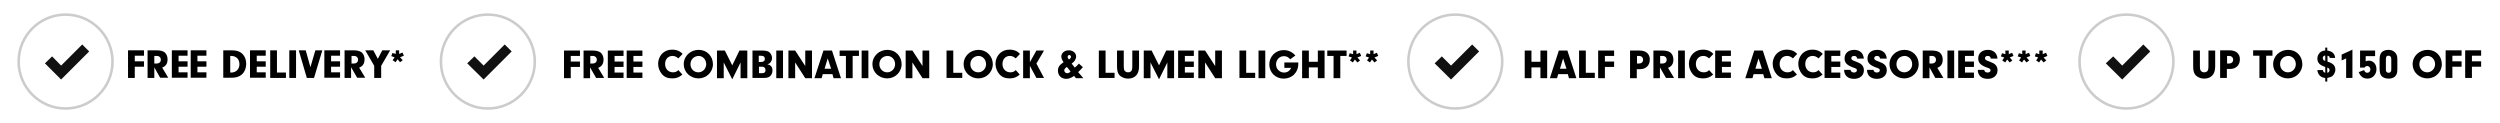 <?xml version="1.0" encoding="utf-8"?>
<!-- Generator: Adobe Illustrator 26.1.0, SVG Export Plug-In . SVG Version: 6.00 Build 0)  -->
<svg version="1.1" id="Layer_1" xmlns="http://www.w3.org/2000/svg" xmlns:xlink="http://www.w3.org/1999/xlink" x="0px" y="0px"
	 viewBox="0 0 1113 54.6" style="enable-background:new 0 0 1113 54.6;" xml:space="preserve">
<style type="text/css">
	.st0{fill:none;stroke:#CCCCCC;stroke-width:1.875;stroke-miterlimit:10;}
	.st1{fill:#111111;}
	.st2{enable-background:new    ;}
	.st3{fill:none;stroke:#CCCCCC;stroke-width:1.15;stroke-miterlimit:10;}
</style>
<circle class="st3" cx="29.2" cy="27.4" r="20.9"/>
<polygon class="st1" points="39.7,22.9 36.6,19.8 27.2,29.2 23.2,25.1 20,28.2 27.2,35.4 27.2,35.4 27.2,35.4 "/>
<circle class="st3" cx="217.2" cy="27.4" r="20.9"/>
<polygon class="st1" points="227.8,22.9 224.7,19.8 215.3,29.2 211.2,25.1 208,28.2 215.3,35.4 215.3,35.4 215.3,35.4 "/>
<g class="st2">
	<path d="M60,27.3h4.1v2.4H60v5h-3V22.4h7.1v2.4H60V27.3z"/>
	<path d="M68.7,34.7h-3V22.4h4c1.6,0,2.8,0.3,3.6,0.9c0.8,0.7,1.3,1.8,1.3,3.1c0,1.9-0.8,3.1-2.4,3.7l2.7,4.5h-3.6L68.7,30V34.7z
		 M69.6,28.3c1.2,0,2-0.6,2-1.7c0-1-0.7-1.7-1.8-1.7h-1.1v3.4H69.6z"/>
	<path d="M79.5,27.3h4v2.4h-4v2.5h4v2.4h-7V22.4h7v2.4h-4V27.3z"/>
	<path d="M87.9,27.3h4v2.4h-4v2.5h4v2.4h-7V22.4h7v2.4h-4V27.3z"/>
	<path d="M99.5,22.4h3.6c2.1,0,3.4,0.4,4.5,1.3c1.3,1.1,2,2.8,2,4.7s-0.7,3.7-2,4.8c-1,0.9-2.5,1.4-4.3,1.4h-3.9V22.4z M102.4,32.3
		h0.5c2.2,0,3.7-1.5,3.7-3.7c0-1.1-0.4-2.2-1.1-2.8c-0.6-0.5-1.5-0.9-2.4-0.9h-0.6V32.3z"/>
	<path d="M114.3,27.3h4v2.4h-4v2.5h4v2.4h-7V22.4h7v2.4h-4V27.3z"/>
	<path d="M127.3,32.3v2.4h-7V22.4h3v9.9H127.3z"/>
	<path d="M131.8,34.7h-3V22.4h3V34.7z"/>
	<path d="M140.4,22.4h3.1l-3.7,12.3h-3.2L133,22.4h3.1l2.1,7.5L140.4,22.4z"/>
	<path d="M147.4,27.3h4v2.4h-4v2.5h4v2.4h-7V22.4h7v2.4h-4V27.3z"/>
	<path d="M156.4,34.7h-3V22.4h4c1.6,0,2.8,0.3,3.6,0.9c0.8,0.7,1.3,1.8,1.3,3.1c0,1.9-0.8,3.1-2.4,3.7l2.7,4.5h-3.6l-2.7-4.7V34.7z
		 M157.4,28.3c1.2,0,2-0.6,2-1.7c0-1-0.7-1.7-1.8-1.7h-1.1v3.4H157.4z"/>
	<path d="M169.6,34.7h-3v-5.4l-4-6.9h3.6l2,3.8l2-3.8h3.5l-4,6.9V34.7z"/>
	<path d="M176.1,27.7l-1.3-0.9l0.9-1.3l-1.5-0.5l0.5-1.4l1.5,0.4v-1.6h1.5V24l1.5-0.6l0.6,1.4l-1.7,0.7l1.2,1.3l-1.2,0.9l-1.1-1.3
		L176.1,27.7z"/>
</g>
<g>
	<circle class="st3" cx="946.7" cy="27.4" r="20.9"/>
	<polygon class="st1" points="957.3,22.9 954.2,19.8 944.8,29.2 940.8,25.1 937.5,28.2 944.8,35.4 944.8,35.4 944.8,35.4 	"/>
	<g class="st2">
		<path d="M979.4,29.6c0,0.9,0.1,1.5,0.4,1.9c0.3,0.4,0.9,0.7,1.5,0.7c0.7,0,1.3-0.3,1.6-0.8c0.2-0.4,0.3-0.9,0.3-1.8v-7.1h3v7
			c0,1.8-0.4,3.2-1.3,4.1c-0.8,0.9-2.1,1.4-3.6,1.4c-1.5,0-2.9-0.6-3.8-1.5c-0.8-0.9-1.1-2.1-1.1-4v-7h3V29.6z"/>
		<path d="M991.4,34.7h-3V22.4h4.2c2.9,0,4.6,1.5,4.6,4c0,2.6-1.7,4.3-4.4,4.3h-1.4V34.7z M992.2,28.3c1.2,0,2-0.6,2-1.7
			c0-1-0.7-1.7-1.7-1.7h-1v3.4H992.2z"/>
		<path d="M1008.9,34.7h-3v-9.9h-2.8v-2.4h8.6v2.4h-2.8V34.7z"/>
		<path d="M1025,28.6c0,3.5-2.9,6.3-6.4,6.3c-3.7,0-6.6-2.8-6.6-6.3c0-1.8,0.7-3.4,2.1-4.7c1.2-1.1,2.8-1.7,4.6-1.7
			C1022.3,22.2,1025,24.9,1025,28.6z M1015.1,28.6c0,2,1.5,3.6,3.5,3.6c1.9,0,3.5-1.6,3.5-3.6c0-2.1-1.5-3.7-3.4-3.7
			C1016.5,25,1015.1,26.5,1015.1,28.6z"/>
		<path d="M1036.1,27.4c1,0.3,1.5,0.5,2.1,0.9c1,0.6,1.5,1.5,1.5,2.7c0,1.3-0.8,2.7-1.9,3.2c-0.5,0.2-0.9,0.3-1.7,0.5v1.6h-0.9v-1.6
			c-2-0.1-3.4-1.6-3.5-3.5h2.5c0,0.6,0.3,1,1,1.2v-2.6c-2.5-0.8-3.5-1.9-3.5-3.7c0-2,1.5-3.6,3.5-3.6v-1.3h0.9v1.3
			c2.2,0.3,3.4,1.4,3.5,3.3h-2.4c0-0.6-0.4-0.9-1-1V27.4z M1035.2,24.7c-0.7,0.1-1.1,0.5-1.1,1.2c0,0.3,0.2,0.7,0.4,0.9
			c0.1,0.1,0.2,0.1,0.7,0.3V24.7z M1036.1,32.4c0.7-0.1,1-0.6,1-1.2c0-0.6-0.3-0.9-1-1.1V32.4z"/>
		<path d="M1042.5,26.9v-2.6l4.8-2.2v12.6h-2.8V26L1042.5,26.9z"/>
		<path d="M1053.2,27.3c0.5-0.2,0.9-0.3,1.4-0.3c2,0,3.4,1.6,3.4,3.8c0,2.4-1.7,4.2-4,4.2c-1.2,0-2.2-0.4-2.9-1.2
			c-0.4-0.4-0.6-0.8-1-1.7l2.4-0.9c0.3,0.8,0.7,1.2,1.4,1.2c0.8,0,1.4-0.6,1.4-1.5c0-0.8-0.6-1.5-1.4-1.5c-0.5,0-0.9,0.2-1.2,0.7h-2
			v-7.6h6.7v2.5h-4.2V27.3z"/>
		<path d="M1067.3,31c0,1.4-0.3,2.4-1.1,3.1c-0.7,0.6-1.6,0.9-2.8,0.9c-1.3,0-2.3-0.4-3-1c-0.7-0.7-1-1.7-1-3.6v-3.9
			c0-1.6,0.3-2.5,0.9-3.2c0.7-0.7,1.7-1.1,3-1.1c1.1,0,2.1,0.3,2.8,1c0.8,0.7,1.2,1.6,1.2,3.1V31z M1062.2,30.7c0,0.8,0,0.9,0.2,1.2
			c0.2,0.3,0.6,0.5,1,0.5c0.4,0,0.8-0.2,1-0.5c0.2-0.3,0.2-0.6,0.2-1.3v-4.1c0-0.8-0.1-1-0.3-1.3c-0.2-0.2-0.5-0.4-0.9-0.4
			c-0.9,0-1.2,0.4-1.2,1.7V30.7z"/>
		<path d="M1087.1,28.6c0,3.5-2.9,6.3-6.4,6.3c-3.7,0-6.6-2.8-6.6-6.3c0-1.8,0.7-3.4,2.1-4.7c1.2-1.1,2.8-1.7,4.6-1.7
			C1084.4,22.2,1087.1,24.9,1087.1,28.6z M1077.1,28.6c0,2,1.5,3.6,3.5,3.6c1.9,0,3.5-1.6,3.5-3.6c0-2.1-1.5-3.7-3.4-3.7
			C1078.6,25,1077.1,26.5,1077.1,28.6z"/>
		<path d="M1091.8,27.3h4.1v2.4h-4.1v5h-3V22.4h7.1v2.4h-4.1V27.3z"/>
		<path d="M1100.5,27.3h4.1v2.4h-4.1v5h-3V22.4h7.1v2.4h-4.1V27.3z"/>
	</g>
</g>
<g class="st2">
	<path d="M254.1,27.4h4.1v2.4h-4.1v5h-3V22.5h7.1v2.4h-4.1V27.4z"/>
	<path d="M262.8,34.8h-3V22.5h4c1.6,0,2.8,0.3,3.6,0.9c0.8,0.7,1.3,1.8,1.3,3.1c0,1.9-0.8,3.1-2.4,3.7l2.7,4.5h-3.6l-2.7-4.7V34.8z
		 M263.7,28.3c1.2,0,2-0.6,2-1.7c0-1-0.7-1.7-1.8-1.7h-1.1v3.4H263.7z"/>
	<path d="M273.6,27.4h4v2.4h-4v2.5h4v2.4h-7V22.5h7v2.4h-4V27.4z"/>
	<path d="M282,27.4h4v2.4h-4v2.5h4v2.4h-7V22.5h7v2.4h-4V27.4z"/>
	<path d="M303.8,33.2c-1.5,1.3-2.8,1.7-4.6,1.7c-1.9,0-3.4-0.6-4.5-1.9c-1-1.2-1.7-2.8-1.7-4.5c0-2,0.8-3.8,2.2-5
		c1.1-0.9,2.4-1.4,4.1-1.4c1,0,2,0.2,2.9,0.6c0.6,0.3,1,0.6,1.7,1.3l-1.9,2c-0.9-0.8-1.7-1.1-2.6-1.1c-2,0-3.3,1.5-3.3,3.6
		c0,2.2,1.5,3.7,3.5,3.7c1,0,1.8-0.3,2.4-1L303.8,33.2z"/>
	<path d="M317.4,28.6c0,3.5-2.9,6.3-6.4,6.3c-3.7,0-6.6-2.8-6.6-6.3c0-1.8,0.7-3.4,2.1-4.7c1.2-1.1,2.8-1.7,4.6-1.7
		C314.7,22.2,317.4,25,317.4,28.6z M307.4,28.6c0,2,1.5,3.6,3.5,3.6c1.9,0,3.5-1.6,3.5-3.6c0-2.1-1.5-3.7-3.4-3.7
		C308.9,25,307.4,26.5,307.4,28.6z"/>
	<path d="M322.2,34.8h-3V22.5h3.5l3.3,6.6l3.2-6.6h3.5v12.3h-3v-7l-3.7,7.5l-3.8-7.5V34.8z"/>
	<path d="M339.2,22.5c1.5,0,2.5,0.2,3.1,0.6c0.8,0.5,1.4,1.6,1.4,2.7c0,0.8-0.3,1.6-0.8,2.1c-0.3,0.4-0.6,0.5-1.3,0.7
		c0.8,0.2,1.1,0.3,1.5,0.7c0.6,0.5,0.8,1.2,0.8,2.1c0,1.1-0.5,2.2-1.3,2.7c-0.6,0.4-1.3,0.6-2.6,0.6h-5V22.5H339.2z M337.9,27.6h0.7
		c1.3,0,1.9-0.4,1.9-1.4c0-1-0.6-1.4-2-1.4h-0.7V27.6z M337.9,32.6h1.1c1.3,0,1.8-0.4,1.8-1.4c0-0.6-0.2-1-0.7-1.3
		c-0.3-0.2-0.6-0.2-1.5-0.2h-0.7V32.6z"/>
	<path d="M348.6,34.8h-3V22.5h3V34.8z"/>
	<path d="M354,34.8h-3V22.5h3l4.5,6.9v-6.9h3v12.3h-3l-4.5-7V34.8z"/>
	<path d="M366.3,33l-0.5,1.8h-3.2l4-12.3h3.8l4,12.3h-3.3l-0.5-1.8H366.3z M368.5,26l-1.4,4.6h2.9L368.5,26z"/>
	<path d="M379.6,34.8h-3v-9.9h-2.8v-2.4h8.6v2.4h-2.8V34.8z"/>
	<path d="M386.6,34.8h-3V22.5h3V34.8z"/>
	<path d="M401.4,28.6c0,3.5-2.9,6.3-6.4,6.3c-3.7,0-6.6-2.8-6.6-6.3c0-1.8,0.7-3.4,2.1-4.7c1.2-1.1,2.8-1.7,4.6-1.7
		C398.7,22.2,401.4,25,401.4,28.6z M391.5,28.6c0,2,1.5,3.6,3.5,3.6c1.9,0,3.5-1.6,3.5-3.6c0-2.1-1.5-3.7-3.4-3.7
		C392.9,25,391.5,26.5,391.5,28.6z"/>
	<path d="M406.2,34.8h-3V22.5h3l4.5,6.9v-6.9h3v12.3h-3l-4.5-7V34.8z"/>
	<path d="M428.4,32.3v2.4h-7V22.5h3v9.9H428.4z"/>
	<path d="M442,28.6c0,3.5-2.9,6.3-6.4,6.3c-3.7,0-6.6-2.8-6.6-6.3c0-1.8,0.7-3.4,2.1-4.7c1.2-1.1,2.8-1.7,4.6-1.7
		C439.2,22.2,442,25,442,28.6z M432,28.6c0,2,1.5,3.6,3.5,3.6c1.9,0,3.5-1.6,3.5-3.6c0-2.1-1.5-3.7-3.4-3.7
		C433.5,25,432,26.5,432,28.6z"/>
	<path d="M454,33.2c-1.5,1.3-2.8,1.7-4.6,1.7c-1.9,0-3.4-0.6-4.5-1.9c-1-1.2-1.7-2.8-1.7-4.5c0-2,0.8-3.8,2.2-5
		c1.1-0.9,2.4-1.4,4.1-1.4c1,0,2,0.2,2.9,0.6c0.6,0.3,1,0.6,1.7,1.3l-1.9,2c-0.9-0.8-1.7-1.1-2.6-1.1c-2,0-3.3,1.5-3.3,3.6
		c0,2.2,1.5,3.7,3.5,3.7c1,0,1.8-0.3,2.4-1L454,33.2z"/>
	<path d="M458.5,34.8h-3V22.5h3v5.2l2.9-5.2h3.4l-3.4,5.8l3.4,6.4h-3.4l-2.9-5.4V34.8z"/>
	<path d="M482.3,34.8h-3.3l-0.8-1c-1.3,0.9-2.4,1.3-3.5,1.3c-2.2,0-3.7-1.5-3.7-3.6c0-1.6,0.6-2.5,2.5-3.8c-0.7-1.1-1-1.7-1-2.5
		c0-1.6,1.4-2.8,3.3-2.8c1.9,0,3.3,1.2,3.3,2.8c0,0.6-0.3,1.3-0.7,1.9c-0.3,0.4-0.6,0.7-1.3,1.2l1.4,1.8c1-0.8,1.1-1,1.8-1.8
		l1.8,1.6c-1,1.1-1.1,1.3-2.1,2.2L482.3,34.8z M475,29.8c-0.8,0.5-1.2,1-1.2,1.5c0,0.7,0.6,1.3,1.3,1.3c0.6,0,1.1-0.3,1.5-0.8
		L475,29.8z M476.8,25.3c0-0.4-0.3-0.8-0.7-0.8c-0.4,0-0.8,0.3-0.8,0.8c0,0.4,0.2,0.7,0.6,1.2C476.5,26.1,476.8,25.7,476.8,25.3z"/>
	<path d="M496.2,32.3v2.4h-7V22.5h3v9.9H496.2z"/>
	<path d="M500.3,29.6c0,0.9,0.1,1.5,0.4,1.9c0.3,0.4,0.9,0.7,1.5,0.7c0.7,0,1.3-0.3,1.6-0.8c0.2-0.4,0.3-0.9,0.3-1.8v-7.1h3v7
		c0,1.8-0.4,3.2-1.3,4.1c-0.8,0.9-2.1,1.4-3.6,1.4c-1.5,0-2.9-0.6-3.8-1.5c-0.8-0.9-1.1-2.1-1.1-4v-7h3V29.6z"/>
	<path d="M512.2,34.8h-3V22.5h3.5l3.3,6.6l3.2-6.6h3.5v12.3h-3v-7l-3.7,7.5l-3.8-7.5V34.8z"/>
	<path d="M527.5,27.4h4v2.4h-4v2.5h4v2.4h-7V22.5h7v2.4h-4V27.4z"/>
	<path d="M536.5,34.8h-3V22.5h3l4.5,6.9v-6.9h3v12.3h-3l-4.5-7V34.8z"/>
	<path d="M558.8,32.3v2.4h-7V22.5h3v9.9H558.8z"/>
	<path d="M563.3,34.8h-3V22.5h3V34.8z"/>
	<path d="M578,27.8c0,0.2,0,0.5,0,0.6c0,2-0.7,3.6-2,4.9c-1.2,1.1-2.8,1.7-4.5,1.7c-3.6,0-6.4-2.7-6.4-6.3c0-3.6,2.8-6.4,6.4-6.4
		c2.1,0,3.9,0.9,5.2,2.4l-2.3,1.7c-0.8-1-1.7-1.4-2.8-1.4c-2,0-3.5,1.6-3.5,3.7c0,2,1.6,3.6,3.6,3.6c1.4,0,2.6-0.8,3.1-2.1h-3v-2.4
		H578z"/>
	<path d="M582.7,34.8h-3V22.5h3v5h4v-5h3v12.3h-3v-4.8h-4V34.8z"/>
	<path d="M596.7,34.8h-3v-9.9h-2.8v-2.4h8.6v2.4h-2.8V34.8z"/>
	<path d="M602.3,27.8l-1.3-0.9l0.9-1.3l-1.5-0.5l0.5-1.4l1.5,0.4v-1.6h1.5v1.6l1.5-0.6l0.6,1.4l-1.7,0.7l1.2,1.3l-1.2,0.9l-1.1-1.3
		L602.3,27.8z"/>
	<path d="M609.9,27.8l-1.3-0.9l0.9-1.3l-1.5-0.5l0.5-1.4l1.5,0.4v-1.6h1.5v1.6l1.5-0.6l0.6,1.4l-1.7,0.7l1.2,1.3l-1.2,0.9l-1.1-1.3
		L609.9,27.8z"/>
</g>
<circle class="st3" cx="647.9" cy="27.4" r="20.9"/>
<polygon class="st1" points="658.5,22.9 655.4,19.8 646,29.2 641.9,25.1 638.7,28.2 646,35.4 646,35.4 646,35.4 "/>
<g class="st2">
	<path d="M681.8,34.8h-3V22.5h3v5h4v-5h3v12.3h-3v-4.8h-4V34.8z"/>
	<path d="M693.7,33l-0.5,1.8H690l4-12.3h3.8l4,12.3h-3.3L698,33H693.7z M695.9,26l-1.4,4.6h2.9L695.9,26z"/>
	<path d="M710,32.3v2.4h-7V22.5h3v9.9H710z"/>
	<path d="M714.5,27.4h4.1v2.4h-4.1v5h-3V22.5h7.1v2.4h-4.1V27.4z"/>
	<path d="M728.7,34.8h-3V22.5h4.2c2.9,0,4.6,1.5,4.6,4c0,2.6-1.7,4.3-4.4,4.3h-1.4V34.8z M729.5,28.3c1.2,0,2-0.6,2-1.7
		c0-1-0.7-1.7-1.7-1.7h-1v3.4H729.5z"/>
	<path d="M739.1,34.8h-3V22.5h4c1.6,0,2.8,0.3,3.6,0.9c0.8,0.7,1.3,1.8,1.3,3.1c0,1.9-0.8,3.1-2.4,3.7l2.7,4.5h-3.6l-2.7-4.7V34.8z
		 M740,28.3c1.2,0,2-0.6,2-1.7c0-1-0.7-1.7-1.8-1.7h-1.1v3.4H740z"/>
	<path d="M750.1,34.8h-3V22.5h3V34.8z"/>
	<path d="M762.7,33.2c-1.5,1.3-2.8,1.7-4.6,1.7c-1.9,0-3.4-0.6-4.5-1.9c-1-1.2-1.7-2.8-1.7-4.5c0-2,0.8-3.8,2.2-5
		c1.1-0.9,2.4-1.4,4.1-1.4c1,0,2,0.2,2.9,0.6c0.6,0.3,1,0.6,1.7,1.3l-1.9,2c-0.9-0.8-1.7-1.1-2.6-1.1c-2,0-3.3,1.5-3.3,3.6
		c0,2.2,1.5,3.7,3.5,3.7c1,0,1.8-0.3,2.4-1L762.7,33.2z"/>
	<path d="M766.6,27.4h4v2.4h-4v2.5h4v2.4h-7V22.5h7v2.4h-4V27.4z"/>
	<path d="M780.7,33l-0.5,1.8H777l4-12.3h3.8l4,12.3h-3.3l-0.5-1.8H780.7z M782.9,26l-1.4,4.6h2.9L782.9,26z"/>
	<path d="M800,33.2c-1.5,1.3-2.8,1.7-4.6,1.7c-1.9,0-3.4-0.6-4.5-1.9c-1-1.2-1.7-2.8-1.7-4.5c0-2,0.8-3.8,2.2-5
		c1.1-0.9,2.4-1.4,4.1-1.4c1,0,2,0.2,2.9,0.6c0.6,0.3,1,0.6,1.7,1.3l-1.9,2c-0.9-0.8-1.7-1.1-2.6-1.1c-2,0-3.3,1.5-3.3,3.6
		c0,2.2,1.5,3.7,3.5,3.7c1,0,1.8-0.3,2.4-1L800,33.2z"/>
	<path d="M811.4,33.2c-1.5,1.3-2.8,1.7-4.6,1.7c-1.9,0-3.4-0.6-4.5-1.9c-1-1.2-1.7-2.8-1.7-4.5c0-2,0.8-3.8,2.2-5
		c1.1-0.9,2.4-1.4,4.1-1.4c1,0,2,0.2,2.9,0.6c0.6,0.3,1,0.6,1.7,1.3l-1.9,2c-0.9-0.8-1.7-1.1-2.6-1.1c-2,0-3.3,1.5-3.3,3.6
		c0,2.2,1.5,3.7,3.5,3.7c1,0,1.8-0.3,2.4-1L811.4,33.2z"/>
	<path d="M815.3,27.4h4v2.4h-4v2.5h4v2.4h-7V22.5h7v2.4h-4V27.4z"/>
	<path d="M823.9,31c0,0.1,0,0.2,0,0.2c0,0.6,0.7,1.1,1.5,1.1c0.7,0,1.3-0.4,1.3-1c0-0.6-0.3-0.8-1.8-1.3c-2.7-1-3.7-2.1-3.7-4
		c0-2.3,1.7-3.8,4.3-3.8c1.7,0,3,0.7,3.7,1.9c0.3,0.6,0.5,1.1,0.6,2h-3c-0.1-0.8-0.5-1.2-1.4-1.2c-0.7,0-1.2,0.4-1.2,1
		c0,0.4,0.2,0.7,0.6,0.9c0.2,0.1,0.5,0.3,1.4,0.6c1.4,0.5,2.1,0.9,2.6,1.4c0.7,0.6,1,1.5,1,2.5c0,2.3-1.8,3.8-4.4,3.8
		c-2.7,0-4.4-1.5-4.4-4H823.9z"/>
	<path d="M834.1,31c0,0.1,0,0.2,0,0.2c0,0.6,0.7,1.1,1.5,1.1c0.7,0,1.3-0.4,1.3-1c0-0.6-0.3-0.8-1.8-1.3c-2.7-1-3.7-2.1-3.7-4
		c0-2.3,1.7-3.8,4.3-3.8c1.7,0,3,0.7,3.7,1.9c0.3,0.6,0.5,1.1,0.6,2h-3c-0.1-0.8-0.5-1.2-1.4-1.2c-0.7,0-1.2,0.4-1.2,1
		c0,0.4,0.2,0.7,0.6,0.9c0.2,0.1,0.5,0.3,1.4,0.6c1.4,0.5,2.1,0.9,2.6,1.4c0.7,0.6,1,1.5,1,2.5c0,2.3-1.8,3.8-4.4,3.8
		c-2.7,0-4.4-1.5-4.4-4H834.1z"/>
	<path d="M854.2,28.6c0,3.5-2.9,6.3-6.4,6.3c-3.7,0-6.6-2.8-6.6-6.3c0-1.8,0.7-3.4,2.1-4.7c1.2-1.1,2.8-1.7,4.6-1.7
		C851.5,22.2,854.2,25,854.2,28.6z M844.3,28.6c0,2,1.5,3.6,3.5,3.6c1.9,0,3.5-1.6,3.5-3.6c0-2.1-1.5-3.7-3.4-3.7
		C845.7,25,844.3,26.5,844.3,28.6z"/>
	<path d="M859,34.8h-3V22.5h4c1.6,0,2.8,0.3,3.6,0.9c0.8,0.7,1.3,1.8,1.3,3.1c0,1.9-0.8,3.1-2.4,3.7l2.7,4.5h-3.6L859,30V34.8z
		 M859.9,28.3c1.2,0,2-0.6,2-1.7c0-1-0.7-1.7-1.8-1.7H859v3.4H859.9z"/>
	<path d="M870,34.8h-3V22.5h3V34.8z"/>
	<path d="M874.8,27.4h4v2.4h-4v2.5h4v2.4h-7V22.5h7v2.4h-4V27.4z"/>
	<path d="M883.4,31c0,0.1,0,0.2,0,0.2c0,0.6,0.7,1.1,1.5,1.1c0.7,0,1.3-0.4,1.3-1c0-0.6-0.3-0.8-1.8-1.3c-2.7-1-3.7-2.1-3.7-4
		c0-2.3,1.7-3.8,4.3-3.8c1.7,0,3,0.7,3.7,1.9c0.3,0.6,0.5,1.1,0.6,2h-3c-0.1-0.8-0.5-1.2-1.4-1.2c-0.7,0-1.2,0.4-1.2,1
		c0,0.4,0.2,0.7,0.6,0.9c0.2,0.1,0.5,0.3,1.4,0.6c1.4,0.5,2.1,0.9,2.6,1.4c0.7,0.6,1,1.5,1,2.5c0,2.3-1.8,3.8-4.4,3.8
		c-2.7,0-4.4-1.5-4.4-4H883.4z"/>
	<path d="M892.7,27.8l-1.3-0.9l0.9-1.3l-1.5-0.5l0.5-1.4l1.5,0.4v-1.6h1.5v1.6l1.5-0.6l0.6,1.4l-1.7,0.7l1.2,1.3l-1.2,0.9l-1.1-1.3
		L892.7,27.8z"/>
	<path d="M900.2,27.8l-1.3-0.9l0.9-1.3l-1.5-0.5l0.5-1.4l1.5,0.4v-1.6h1.5v1.6l1.5-0.6l0.6,1.4l-1.7,0.7l1.2,1.3l-1.2,0.9l-1.1-1.3
		L900.2,27.8z"/>
	<path d="M907.8,27.8l-1.3-0.9l0.9-1.3l-1.5-0.5l0.5-1.4l1.5,0.4v-1.6h1.5v1.6l1.5-0.6l0.6,1.4l-1.7,0.7l1.2,1.3l-1.2,0.9l-1.1-1.3
		L907.8,27.8z"/>
</g>
</svg>
